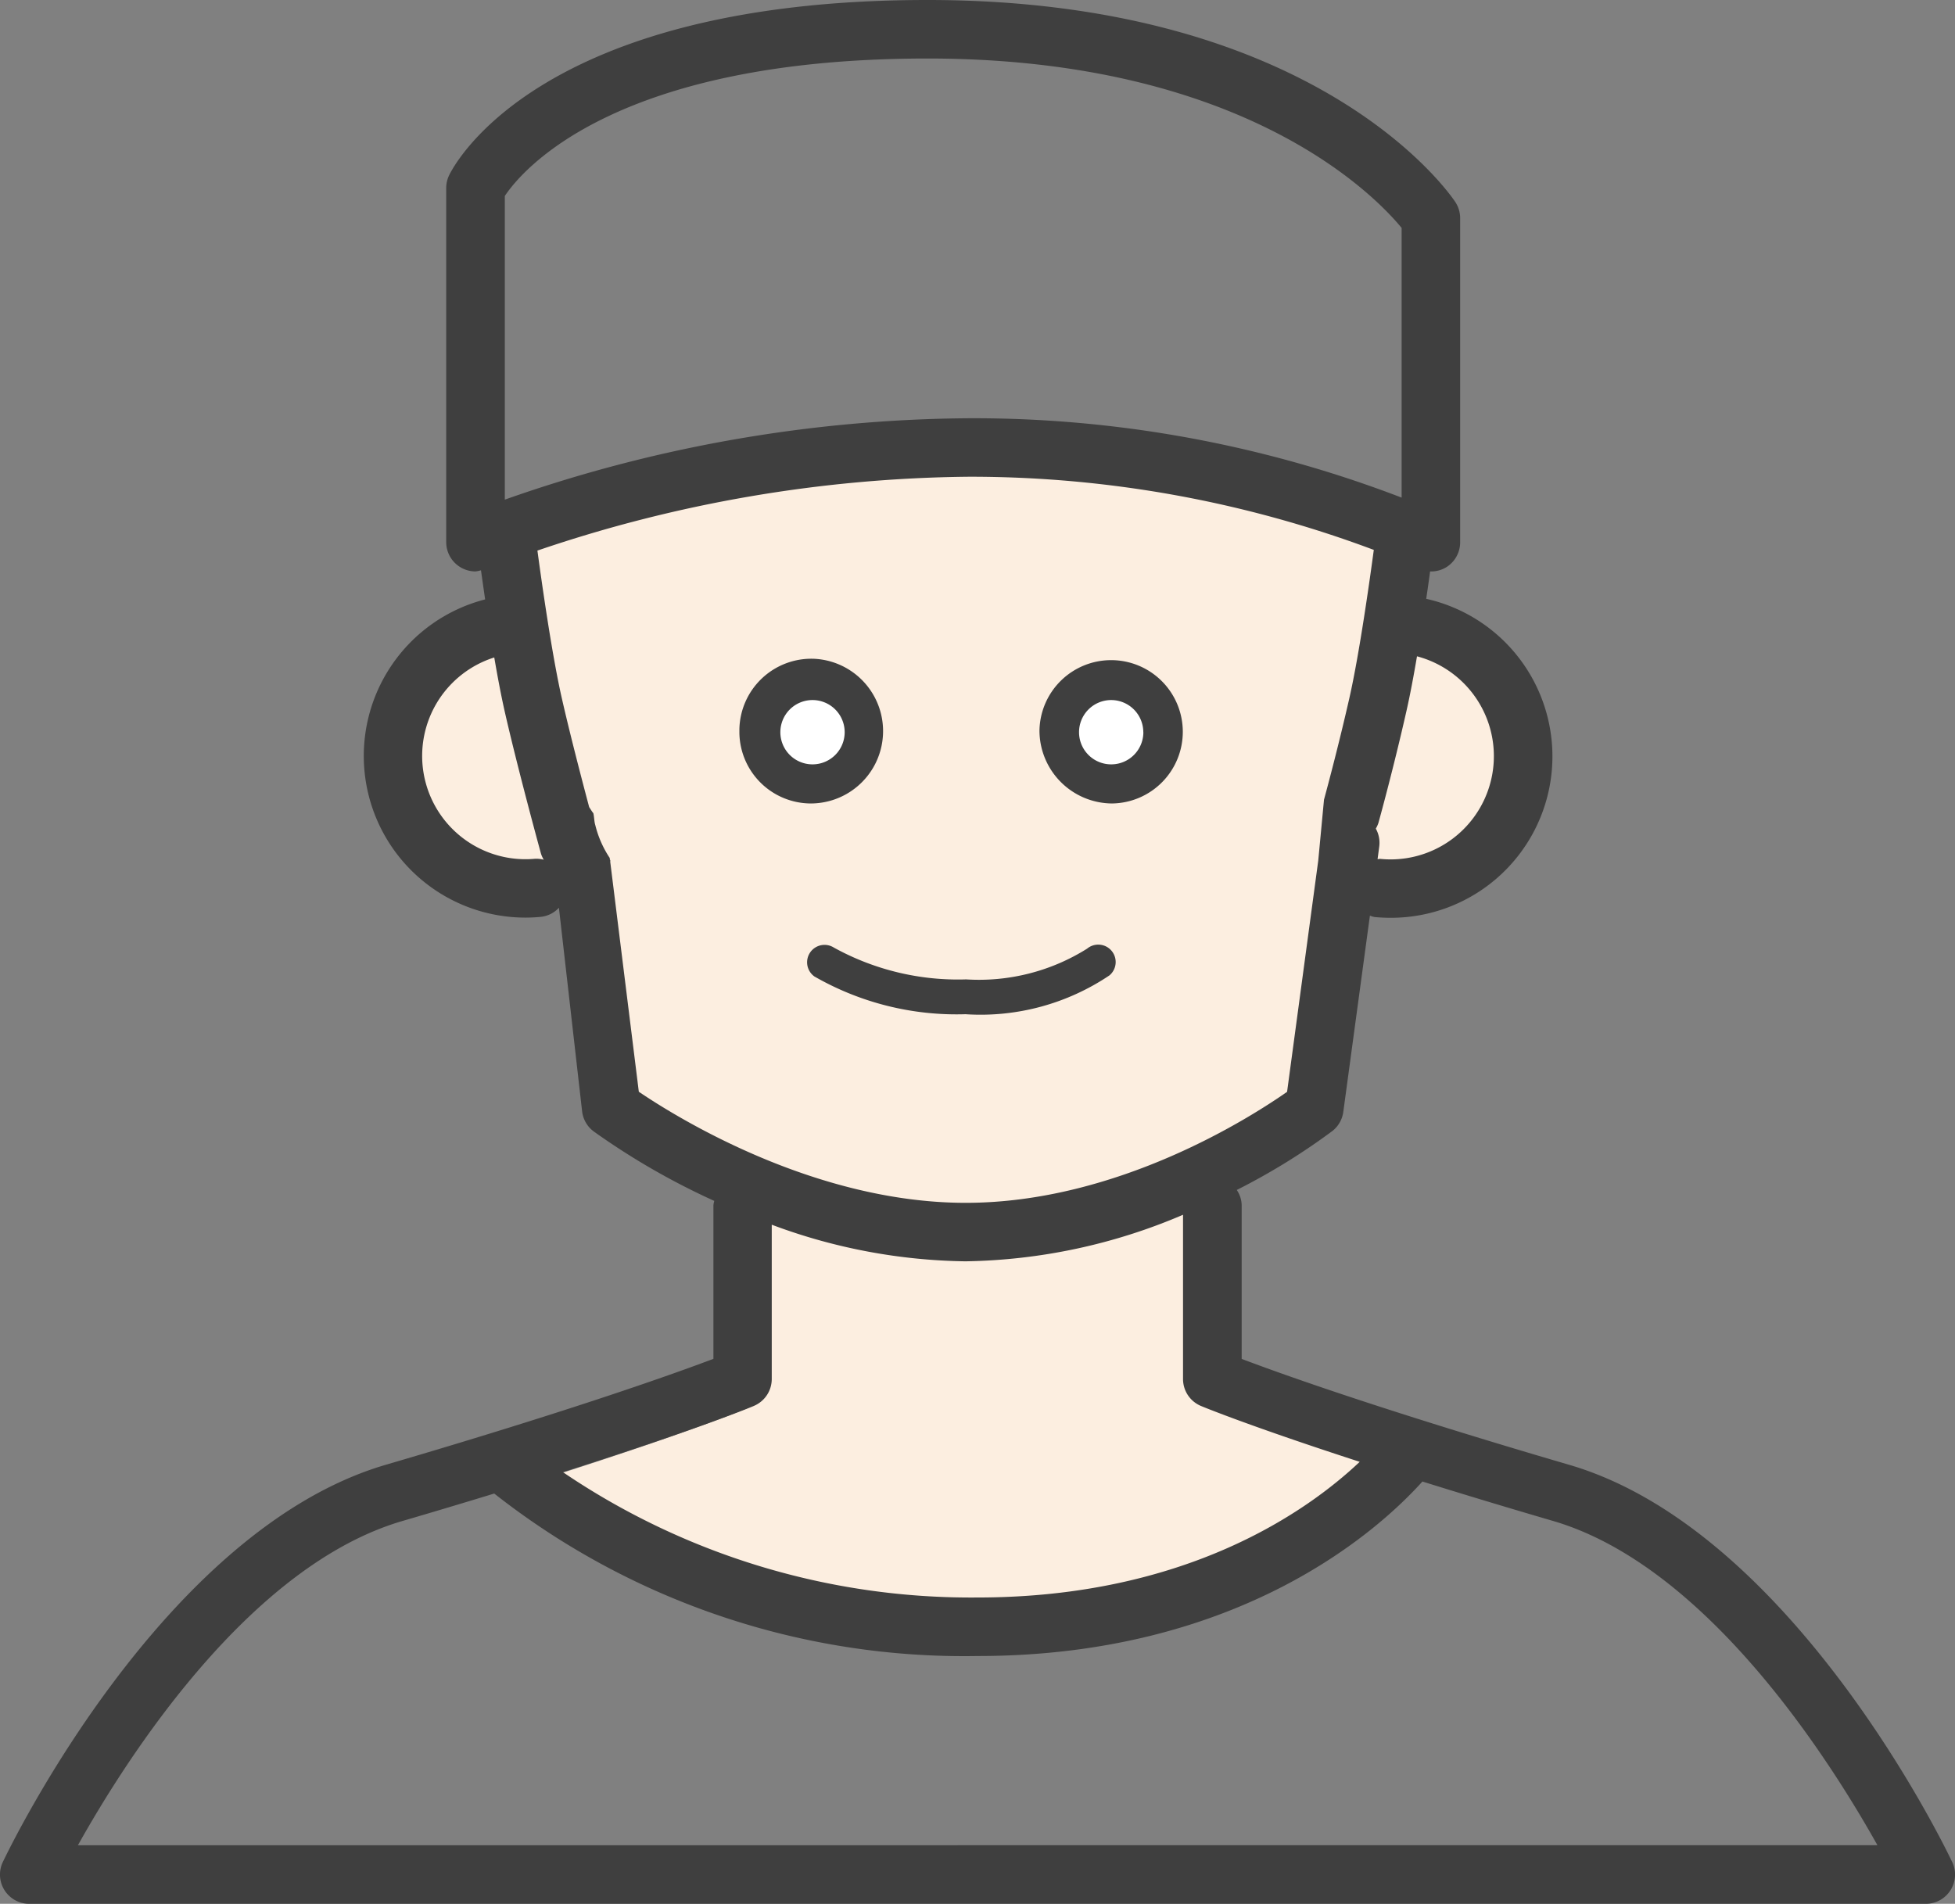 <svg xmlns="http://www.w3.org/2000/svg" xmlns:xlink="http://www.w3.org/1999/xlink" width="62.737" height="61.099" viewBox="0 0 62.737 61.099">
  <rect x="0" y="0" width="62.737" height="61.099" fill="#808080" stroke="none"/>
  <defs>
    <clipPath id="clip-path">
      <rect id="長方形_48832" data-name="長方形 48832" width="62.737" height="61.099" fill="none"/>
    </clipPath>
  </defs>
  <g id="グループ_31730" data-name="グループ 31730" transform="translate(-475.131 -907.515)">
    <g id="グループ_31729" data-name="グループ 31729" transform="translate(475.131 907.515)">
      <g id="グループ_31728" data-name="グループ 31728" transform="translate(0 0)" clip-path="url(#clip-path)">
        <path id="パス_18483" data-name="パス 18483" d="M51.647,63.484c-3.67-1.191-5.224-1.831-5.315-1.87a.979.979,0,0,1-.6-.9v-5.5a19.2,19.2,0,0,1-7.287,1.56,19.16,19.16,0,0,1-6.487-1.226v5.166a.978.978,0,0,1-.6.9c-.1.042-1.945.8-6.391,2.216a24.334,24.334,0,0,0,13.882,4.2c7.028,0,11.09-2.923,12.806-4.545" transform="translate(-7.415 -16.403)" fill="#fceee0"/>
        <path id="パス_18484" data-name="パス 18484" d="M22.041,30.984c-.143-.631-.285-1.388-.419-2.163a4.174,4.174,0,0,0,1.657,8.135,1.168,1.168,0,0,1,.344.037,1.151,1.151,0,0,1-.11-.238c-.039-.139-.943-3.441-1.471-5.771" transform="translate(-5.558 -8.563)" fill="#fceee0"/>
        <path id="パス_18485" data-name="パス 18485" d="M62.468,35.575a1.015,1.015,0,0,1,.119.63l-.058.432c.03,0,.057-.013.088-.01a3.6,3.6,0,0,0,1.291-7.063c-.117.682-.242,1.351-.368,1.906-.457,2.012-.959,3.831-.981,3.907a1.02,1.02,0,0,1-.092.2" transform="translate(-18.559 -8.784)" fill="#fceee0"/>
        <path id="パス_18486" data-name="パス 18486" d="M48.9,41.608l1.036-7.654.193-2.018c.146-.541.509-1.909.841-3.368.335-1.48.683-3.966.808-4.9a38.057,38.057,0,0,0-13.415-2.423,45.566,45.566,0,0,0-14.282,2.44c.127.95.472,3.413.807,4.884.26,1.151.646,2.634.906,3.612-.006-.019.138.218.135.19.031.109.03.292.066.4a3.434,3.434,0,0,0,.486,1.1c-.027.011.034.094.008.1l.949,7.628c1.241.842,5.8,3.678,10.821,3.678,5.043,0,9.458-2.844,10.64-3.675" transform="translate(-7.155 -6.312)" fill="#fceee0"/>
        <path id="パス_18487" data-name="パス 18487" d="M62.647,59.758c-.206-.434-5.121-10.648-12.287-12.746-6.029-1.764-9.286-2.934-10.514-3.4V38.679a.912.912,0,0,0-.157-.489A21.02,21.02,0,0,0,42.754,36.3a.94.94,0,0,0,.353-.614l.854-6.3a.836.836,0,0,0,.15.045c.167.016.333.024.5.024a5.181,5.181,0,0,0,1.157-10.237c.049-.328.091-.626.125-.879a.93.93,0,0,0,.518-.134.941.941,0,0,0,.446-.8V7a.938.938,0,0,0-.156-.518C46.524,6.216,42.269,0,29.763,0c-12.6,0-15.25,5.409-15.357,5.639a.941.941,0,0,0-.087.4V17.4a.941.941,0,0,0,.94.939.985.985,0,0,0,.176-.037c.037.266.082.583.133.935a5.188,5.188,0,0,0,1.287,10.212c.165,0,.332-.008.5-.024a.923.923,0,0,0,.581-.292l.744,6.531a.938.938,0,0,0,.369.645,23.063,23.063,0,0,0,3.872,2.232.956.956,0,0,0-.027.134v4.935c-1.227.464-4.484,1.634-10.514,3.4C5.211,49.109.3,59.324.091,59.758A.938.938,0,0,0,.939,61.1H61.8a.939.939,0,0,0,.848-1.341M45.475,21.064a3.314,3.314,0,0,1-1.187,6.5c-.028,0-.053.009-.081.009l.053-.4a.927.927,0,0,0-.11-.58.876.876,0,0,0,.084-.182c.02-.07.482-1.742.9-3.593.116-.511.231-1.126.338-1.753M16.2,6.289c.527-.792,3.492-4.411,13.565-4.411,10.17,0,14.388,4.43,15.214,5.437V15.97a38.365,38.365,0,0,0-13.891-2.547A45.613,45.613,0,0,0,16.2,16.035Zm.979,21.271A3.315,3.315,0,0,1,15.861,21.1c.106.616.219,1.217.332,1.718.42,1.851,1.138,4.473,1.169,4.584a.908.908,0,0,0,.087.189.929.929,0,0,0-.273-.03m25.127.061-1,7.419c-1.146.8-5.425,3.562-10.314,3.562-4.867,0-9.285-2.749-10.489-3.565l-.919-7.394c.025-.01-.034-.091-.008-.1a3.331,3.331,0,0,1-.471-1.069c-.034-.1-.034-.28-.064-.386,0,.026-.136-.2-.131-.185-.252-.948-.626-2.386-.879-3.5-.324-1.426-.658-3.814-.782-4.734A44.139,44.139,0,0,1,31.086,15.3a36.885,36.885,0,0,1,13,2.348c-.122.908-.458,3.317-.783,4.752-.321,1.414-.673,2.741-.815,3.264m-18.3,19.458a.937.937,0,0,0,.578-.867V39.305a18.357,18.357,0,0,0,6.216,1.175,18.4,18.4,0,0,0,6.982-1.494v5.27a.937.937,0,0,0,.578.867c.088.037,1.577.651,5.092,1.792-1.644,1.554-5.537,4.354-12.27,4.354a23.312,23.312,0,0,1-13.3-4.023c4.26-1.353,6.028-2.082,6.124-2.123M2.5,59.221c1.545-2.766,5.478-8.963,10.411-10.406,1.071-.313,2.049-.607,2.949-.882a24.393,24.393,0,0,0,15.514,5.214c8.471,0,12.934-4.111,14.272-5.6,1.217.38,2.6.8,4.191,1.265,4.924,1.441,8.862,7.639,10.41,10.406Z" transform="translate(0 0)" fill="#3f3f3f"/>
      </g>
    </g>
    <path id="パス_18478" data-name="パス 18478" d="M19.929,28.763a2.31,2.31,0,0,1,2.384-2.281,2.323,2.323,0,0,1-.083,4.644,2.3,2.3,0,0,1-2.3-2.362" transform="translate(478.929 902.175)" fill="#3f3f3f"/>
    <path id="パス_18479" data-name="パス 18479" d="M46.47,28.78A2.3,2.3,0,1,1,48.8,31.121,2.344,2.344,0,0,1,46.47,28.78" transform="translate(462.018 902.18)" fill="#3f3f3f"/>
    <path id="パス_18480" data-name="パス 18480" d="M51.434,30.541A1.032,1.032,0,1,1,50.4,29.509a1.032,1.032,0,0,1,1.032,1.032" transform="translate(460.388 900.473)" fill="#fff"/>
    <path id="パス_18481" data-name="パス 18481" d="M25,30.541a1.032,1.032,0,1,1-1.032-1.032A1.032,1.032,0,0,1,25,30.541" transform="translate(477.237 900.473)" fill="#fff"/>
    <path id="パス_18482" data-name="パス 18482" d="M32.337,47.369a9.152,9.152,0,0,1-4.869-1.212.559.559,0,0,1,.624-.927,8.241,8.241,0,0,0,4.245,1.022,6.528,6.528,0,0,0,3.883-.986.559.559,0,1,1,.717.858,7.409,7.409,0,0,1-4.6,1.247" transform="translate(473.796 892.695)" fill="#3f3f3f"/>
  </g>
</svg>
